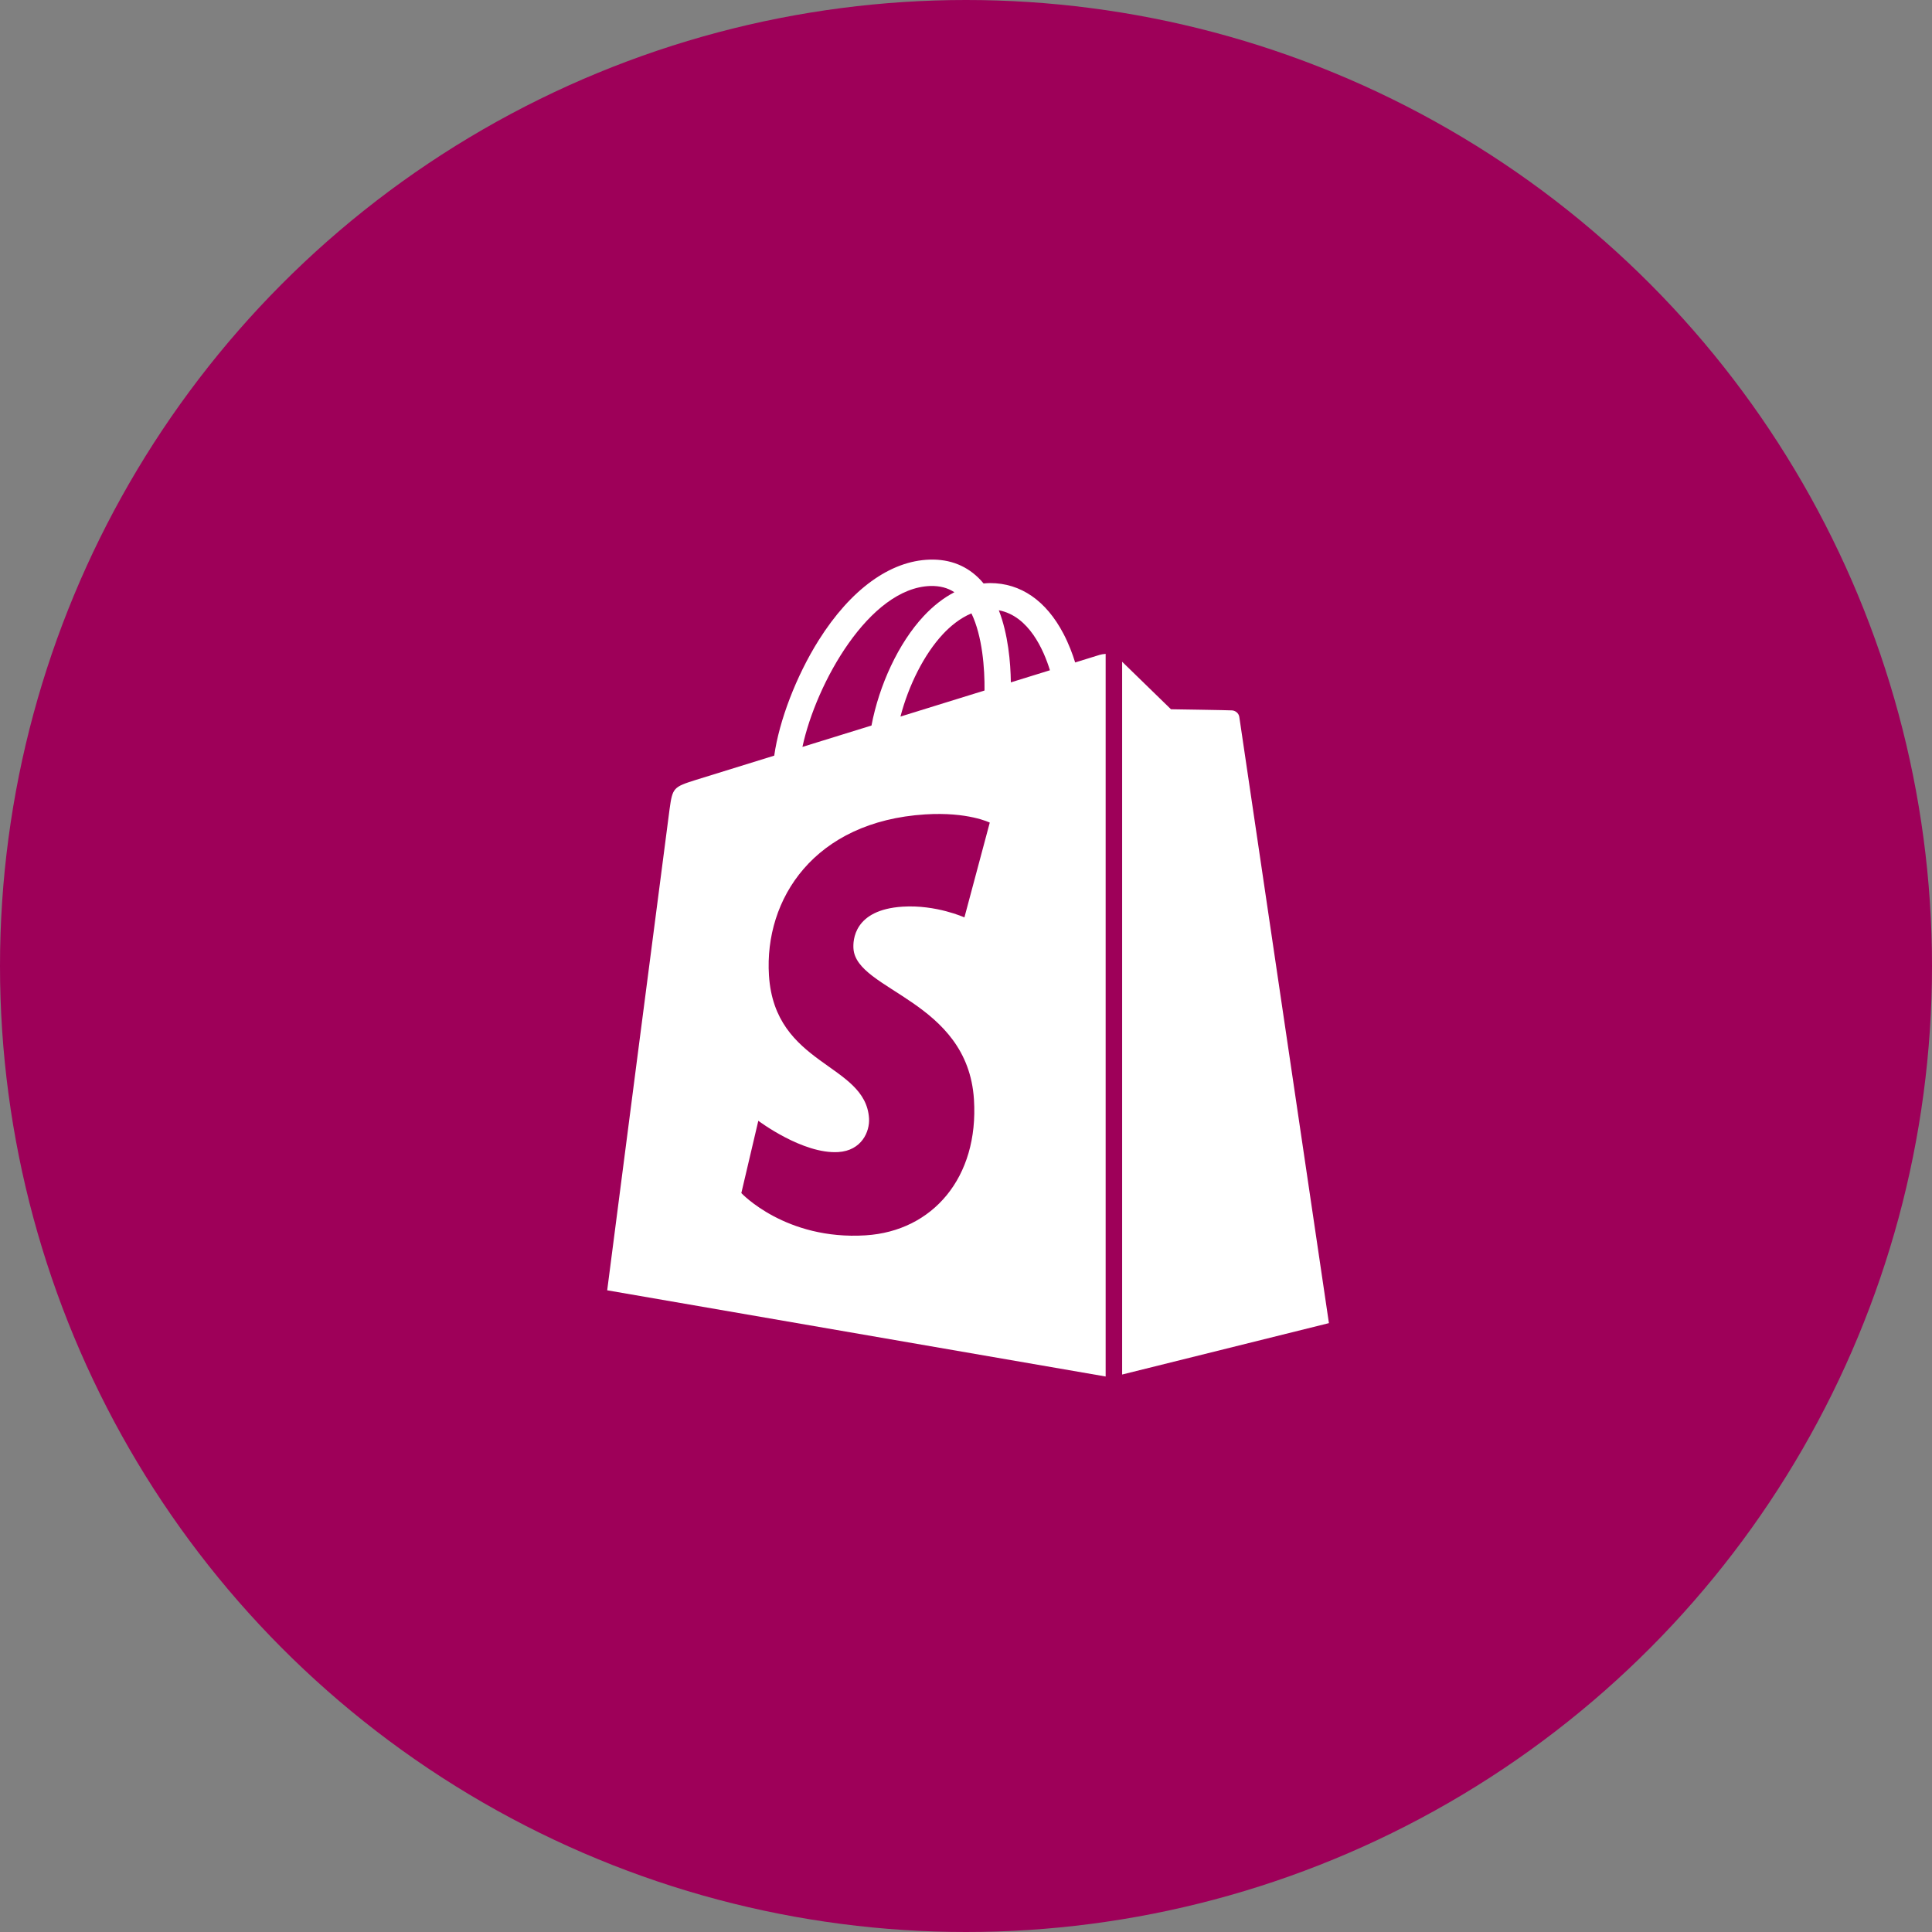 <svg xmlns="http://www.w3.org/2000/svg" width="473" height="473" viewBox="0 0 473 473" fill="none"><rect x="0" y="0" width="473" height="473" fill="#808080" stroke="none"/><circle cx="236.5" cy="236.5" r="236.5" fill="#9E0059"></circle><g clip-path="url(#clip0_783_2)"><path d="M269.213 160.332C269.2 160.336 266.977 161.024 263.224 162.186C262.598 160.152 261.674 157.653 260.358 155.143C256.113 147.047 249.9 142.761 242.39 142.75C242.382 142.75 242.374 142.75 242.365 142.75C241.844 142.75 241.325 142.8 240.806 142.846C240.586 142.581 240.363 142.317 240.127 142.066C236.858 138.566 232.659 136.861 227.634 137.009C217.933 137.287 208.277 144.291 200.445 156.731C194.932 165.487 190.743 176.485 189.552 184.998C178.416 188.446 170.624 190.859 170.456 190.912C164.835 192.677 164.658 192.853 163.921 198.149C163.363 202.159 148.656 315.896 148.656 315.896L270.69 337V160.082C270.088 160.121 269.55 160.233 269.213 160.332ZM241.034 169.057C234.576 171.056 227.526 173.239 220.454 175.429C222.445 167.812 226.214 160.229 230.845 155.26C232.568 153.412 234.979 151.35 237.832 150.173C240.517 155.768 241.099 163.699 241.034 169.057ZM227.82 143.462C230.098 143.415 232.016 143.914 233.654 144.993C231.034 146.353 228.499 148.309 226.122 150.858C219.961 157.467 215.242 167.729 213.36 177.626C207.486 179.444 201.742 181.223 196.457 182.86C199.791 167.274 212.85 143.893 227.82 143.462ZM208.946 232.223C209.602 242.604 236.913 244.873 238.448 269.189C239.656 288.319 228.302 301.405 211.94 302.439C192.306 303.678 181.495 292.093 181.495 292.093L185.655 274.393C185.655 274.393 196.535 282.602 205.244 282.052C210.933 281.692 212.966 277.066 212.759 273.793C211.904 260.251 189.665 261.049 188.26 238.797C187.077 220.069 199.375 201.097 226.51 199.384C236.965 198.723 242.319 201.393 242.319 201.393L236.113 224.605C236.113 224.605 229.192 221.454 220.986 221.972C208.954 222.731 208.826 230.321 208.946 232.223ZM247.482 167.06C247.411 162.148 246.824 155.316 244.536 149.41C251.896 150.805 255.52 159.132 257.049 164.098C254.213 164.976 250.982 165.976 247.482 167.06Z" fill="white"></path><path d="M274.727 336.518L325.352 323.934C325.352 323.934 303.555 176.564 303.417 175.553C303.279 174.542 302.393 173.983 301.663 173.922C300.933 173.861 286.681 173.644 286.681 173.644C286.681 173.644 277.991 165.205 274.727 162.012V336.518H274.727Z" fill="white"></path></g><defs><clipPath id="clip0_783_2"><rect width="200" height="200" fill="white" transform="translate(137 137)"></rect></clipPath></defs></svg>